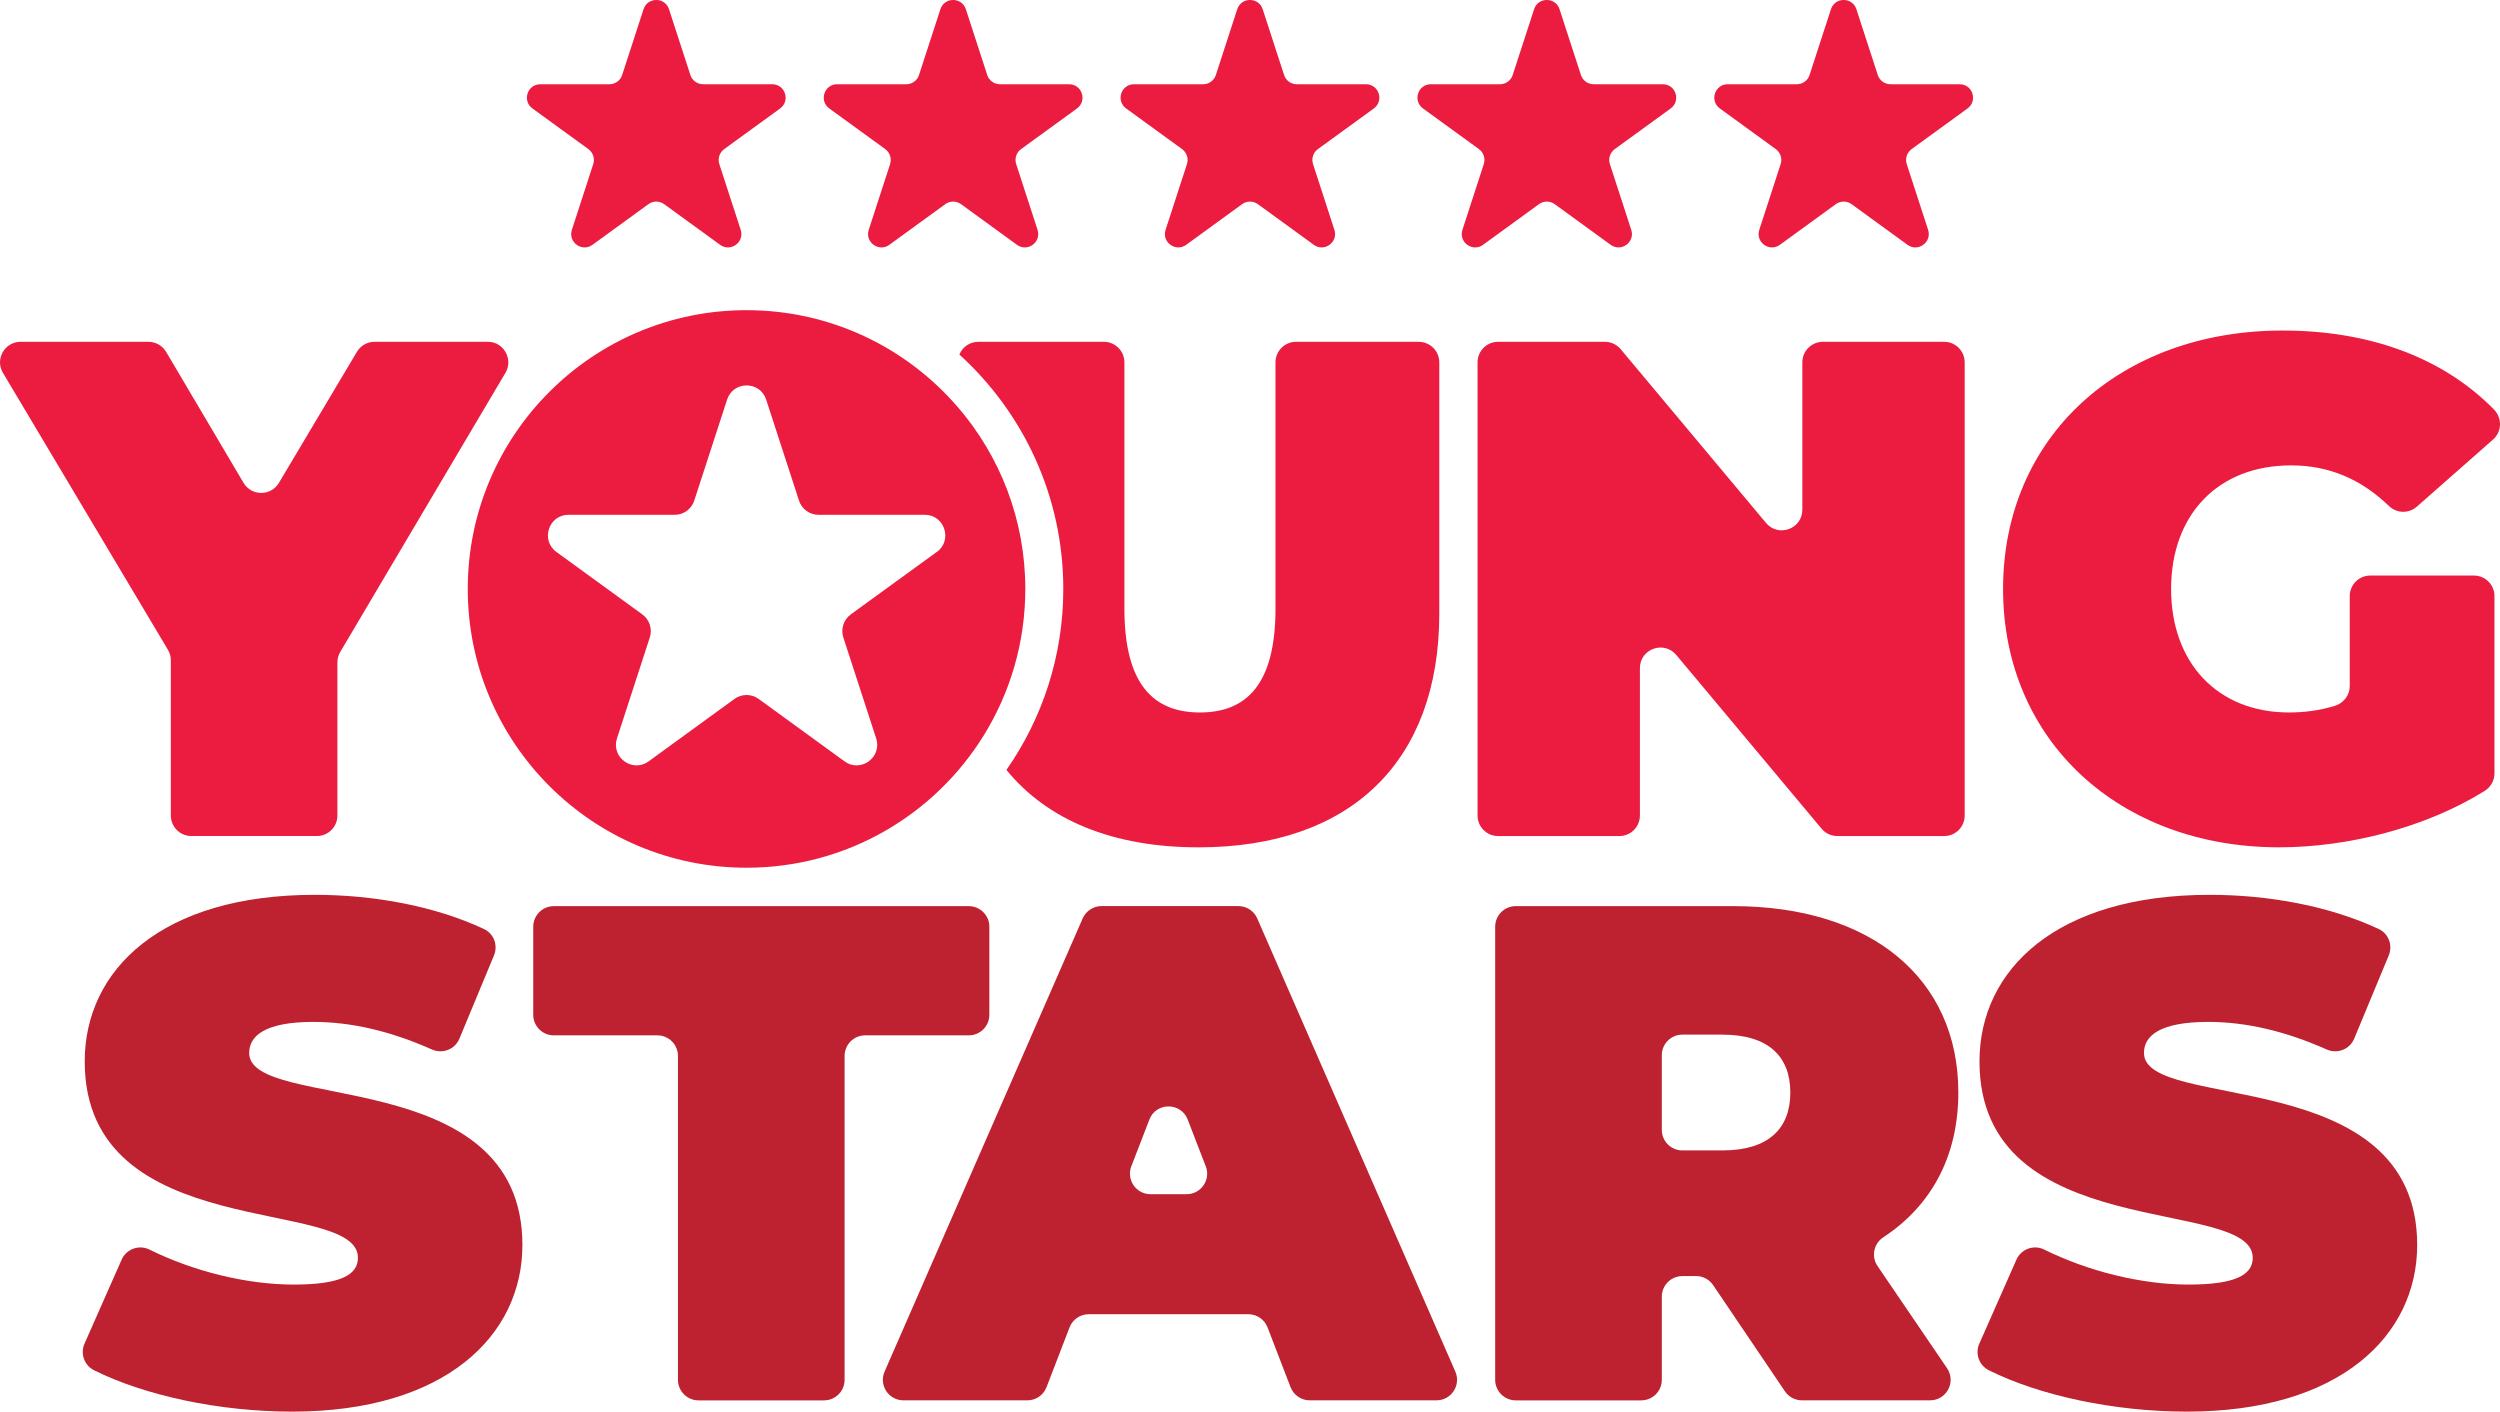 <?xml version="1.0" encoding="UTF-8"?><svg id="b" xmlns="http://www.w3.org/2000/svg" width="999.83" height="564.57" viewBox="0 0 999.83 564.57"><g id="c"><path d="m33.81,537.35l14.83-33.56c1.88-4.26,6.94-6.12,11.11-4.05,17.49,8.65,38.77,14,57.7,14s25.7-3.95,25.7-10.73c0-24.85-109.27-4.8-109.27-78.5,0-36.71,30.78-66.64,92.05-66.64,23.68,0,48.04,4.5,67.65,13.69,3.93,1.84,5.65,6.53,3.98,10.54l-13.83,33.3c-1.78,4.3-6.76,6.21-11.01,4.31-16.64-7.41-32.42-11.02-47.36-11.02-19.48,0-25.7,5.65-25.7,12.42,0,23.72,109.27,3.95,109.27,76.8,0,36.14-30.78,66.64-92.05,66.64-29.47,0-59.17-6.52-79.26-16.54-3.92-1.96-5.58-6.66-3.81-10.67Z" fill="#be212f"/><path d="m262.93,414.07h-41.45c-4.54,0-8.22-3.68-8.22-8.22v-35.23c0-4.54,3.68-8.22,8.22-8.22h165.97c4.54,0,8.22,3.68,8.22,8.22v35.23c0,4.54-3.68,8.22-8.22,8.22h-41.45c-4.54,0-8.22,3.68-8.22,8.22v129.54c0,4.54-3.68,8.22-8.22,8.22h-50.2c-4.54,0-8.22-3.68-8.22-8.22v-129.54c0-4.54-3.68-8.22-8.22-8.22Z" fill="#be212f"/><path d="m499.24,525.6h-63.82c-3.4,0-6.45,2.09-7.67,5.26l-9.21,23.92c-1.22,3.17-4.27,5.26-7.67,5.26h-49.56c-5.93,0-9.9-6.08-7.53-11.51l79.22-181.22c1.31-2.99,4.26-4.93,7.53-4.93h54.75c3.27,0,6.22,1.93,7.53,4.93l79.22,181.22c2.37,5.43-1.6,11.51-7.53,11.51h-50.69c-3.4,0-6.45-2.09-7.67-5.26l-9.21-23.92c-1.22-3.17-4.27-5.26-7.67-5.26Zm-17.03-59.18l-7.21-18.67c-2.71-7.01-12.63-7.01-15.33,0l-7.21,18.67c-2.08,5.39,1.89,11.18,7.67,11.18h14.43c5.77,0,9.75-5.8,7.67-11.18Z" fill="#be212f"/><path d="m678.32,510.35h-5.49c-4.54,0-8.22,3.68-8.22,8.22v33.26c0,4.54-3.68,8.22-8.22,8.22h-50.2c-4.54,0-8.22-3.68-8.22-8.22v-181.22c0-4.54,3.68-8.22,8.22-8.22h86.94c55.06,0,90.07,28.8,90.07,74.54,0,25.46-10.8,45.3-30,57.9-3.85,2.53-4.91,7.69-2.32,11.5l27.81,40.87c3.71,5.46-.19,12.84-6.79,12.84h-51.25c-2.73,0-5.28-1.35-6.81-3.62l-28.71-42.47c-1.53-2.26-4.08-3.62-6.81-3.62Zm10.58-96.57h-16.07c-4.54,0-8.22,3.68-8.22,8.22v29.87c0,4.54,3.68,8.22,8.22,8.22h16.07c18.35,0,27.11-8.75,27.11-23.15s-8.75-23.15-27.11-23.15Z" fill="#be212f"/><path d="m791.6,537.35l14.83-33.56c1.88-4.26,6.94-6.12,11.11-4.05,17.49,8.65,38.77,14,57.7,14s25.7-3.95,25.7-10.73c0-24.85-109.28-4.8-109.28-78.5,0-36.71,30.78-66.64,92.05-66.64,23.68,0,48.04,4.5,67.65,13.69,3.93,1.84,5.65,6.53,3.98,10.54l-13.83,33.3c-1.78,4.3-6.76,6.21-11.01,4.31-16.64-7.41-32.42-11.02-47.36-11.02-19.48,0-25.7,5.65-25.7,12.42,0,23.72,109.27,3.95,109.27,76.8,0,36.14-30.78,66.64-92.05,66.64-29.47,0-59.17-6.52-79.26-16.54-3.92-1.96-5.58-6.66-3.81-10.67Z" fill="#be212f"/><path d="m567.39,136.7h-49.06c-4.55,0-8.22,3.69-8.22,8.22v98.52c0,30.21-11.58,41.5-30.21,41.5s-30.21-11.28-30.21-41.5v-98.52c0-4.53-3.67-8.22-8.22-8.22h-50.2c-3.42,0-6.36,2.11-7.59,5.09,25.52,23.18,41.57,56.63,41.57,93.76,0,26.88-8.4,51.82-22.74,72.36,16.35,20.1,42.61,30.97,76.83,30.97,60.7,0,96.28-34.17,96.28-93.46v-100.49c0-4.53-3.67-8.22-8.22-8.22Z" fill="#eb1c40"/><path d="m777.54,136.7h-48.51c-4.55,0-8.22,3.69-8.22,8.22v58.94c0,7.69-9.59,11.16-14.52,5.28l-58.12-69.48c-1.57-1.87-3.87-2.96-6.32-2.96h-42.71c-4.55,0-8.22,3.69-8.22,8.22v181.22c0,4.55,3.67,8.22,8.22,8.22h48.51c4.53,0,8.2-3.67,8.2-8.22v-58.94c0-7.67,9.59-11.16,14.54-5.26l58.12,69.48c1.55,1.87,3.85,2.94,6.3,2.94h42.73c4.53,0,8.2-3.67,8.2-8.22v-181.22c0-4.53-3.67-8.22-8.2-8.22Z" fill="#eb1c40"/><path d="m989.4,230.18h-41.44c-4.55,0-8.22,3.67-8.22,8.2v35.99c0,3.65-2.44,6.83-5.94,7.91-6.12,1.87-12.16,2.66-18.35,2.66-28.5,0-47.16-19.76-47.16-49.4s18.65-49.42,48.01-49.42c15.14,0,27.93,5.48,39.15,16.27,3.08,2.96,7.91,3.06,11.12.24l30.47-26.84c3.58-3.14,3.71-8.62.38-12.02-20.06-20.42-49.14-31.58-84.52-31.58-65.21,0-111.81,42.63-111.81,103.35s46.6,103.33,110.4,103.33c27.55,0,58.62-7.85,82.22-22.57,2.42-1.53,3.91-4.17,3.91-7.01v-70.91c0-4.53-3.67-8.2-8.22-8.2Z" fill="#eb1c40"/><path d="m383.05,162.82c-20.44-23.74-50.71-38.77-84.48-38.77-61.58,0-111.5,49.92-111.5,111.49s49.92,111.49,111.5,111.49c40.12,0,75.28-21.19,94.93-53.02,10.49-17,16.55-37.03,16.55-58.48,0-27.79-10.17-53.19-26.99-72.72Zm-8.44,57.94l-34.34,24.95c-2.88,2.11-4.09,5.82-3,9.2l13.13,40.38c2.46,7.59-6.2,13.88-12.65,9.2l-34.34-24.97c-2.88-2.09-6.79-2.09-9.67,0l-34.34,24.97c-6.46,4.69-15.12-1.61-12.65-9.2l13.13-40.38c1.09-3.38-.12-7.09-3-9.2l-34.34-24.95c-6.46-4.69-3.14-14.88,4.83-14.88h42.47c3.56,0,6.71-2.28,7.81-5.68l13.13-40.38c2.46-7.57,13.17-7.57,15.63,0l13.13,40.38c1.09,3.4,4.25,5.68,7.81,5.68h42.47c7.96,0,11.28,10.19,4.83,14.88Z" fill="#eb1c40"/><path d="m202.14,149.11l-36.97,62.45-29.08,49.14c-.75,1.27-1.15,2.7-1.15,4.19v61.24c0,4.55-3.67,8.22-8.2,8.22h-50.22c-4.53,0-8.2-3.67-8.2-8.22v-62.07c0-1.49-.42-2.94-1.17-4.21L1.18,149.13c-3.28-5.48.68-12.43,7.05-12.43h51.15c2.92,0,5.6,1.55,7.07,4.05l30.95,52.36c3.18,5.36,10.94,5.38,14.14.02l31.19-52.4c1.47-2.5,4.15-4.03,7.05-4.03h45.29c4.11,0,7.21,2.86,8,6.38.48,1.95.22,4.09-.93,6.04Z" fill="#eb1c40"/><path d="m312,43.38l-22.37,16.25c-1.88,1.37-2.66,3.79-1.95,5.99l8.55,26.3c1.6,4.94-4.04,9.04-8.24,5.99l-22.37-16.26c-1.88-1.36-4.42-1.36-6.3,0l-22.37,16.26c-4.2,3.05-9.84-1.05-8.24-5.99l8.55-26.3c.71-2.2-.08-4.62-1.95-5.99l-22.37-16.25c-4.2-3.05-2.04-9.69,3.14-9.69h27.66c2.32,0,4.37-1.49,5.08-3.7l8.55-26.3c1.6-4.93,8.58-4.93,10.18,0l8.55,26.3c.71,2.21,2.77,3.7,5.08,3.7h27.66c5.19,0,7.35,6.64,3.14,9.69Z" fill="#eb1c40"/><path d="m430.72,43.38l-22.37,16.25c-1.88,1.37-2.66,3.79-1.95,5.99l8.55,26.3c1.6,4.94-4.04,9.04-8.24,5.99l-22.37-16.26c-1.88-1.36-4.42-1.36-6.3,0l-22.37,16.26c-4.2,3.05-9.84-1.05-8.24-5.99l8.55-26.3c.71-2.2-.08-4.62-1.95-5.99l-22.37-16.25c-4.2-3.05-2.04-9.69,3.14-9.69h27.66c2.32,0,4.37-1.49,5.08-3.7l8.55-26.3c1.6-4.93,8.58-4.93,10.18,0l8.55,26.3c.71,2.21,2.77,3.7,5.08,3.7h27.66c5.19,0,7.35,6.64,3.14,9.69Z" fill="#eb1c40"/><path d="m549.44,43.38l-22.37,16.25c-1.88,1.37-2.66,3.79-1.95,5.99l8.55,26.3c1.6,4.94-4.04,9.04-8.24,5.99l-22.37-16.26c-1.88-1.36-4.42-1.36-6.3,0l-22.37,16.26c-4.2,3.05-9.84-1.05-8.24-5.99l8.55-26.3c.71-2.2-.08-4.62-1.95-5.99l-22.37-16.25c-4.2-3.05-2.04-9.69,3.14-9.69h27.66c2.32,0,4.37-1.49,5.08-3.7l8.55-26.3c1.6-4.93,8.58-4.93,10.18,0l8.55,26.3c.71,2.21,2.77,3.7,5.08,3.7h27.66c5.19,0,7.35,6.64,3.14,9.69Z" fill="#eb1c40"/><path d="m668.16,43.38l-22.37,16.25c-1.88,1.37-2.66,3.79-1.95,5.99l8.55,26.3c1.6,4.94-4.04,9.04-8.24,5.99l-22.37-16.26c-1.88-1.36-4.42-1.36-6.3,0l-22.37,16.26c-4.2,3.05-9.84-1.05-8.24-5.99l8.55-26.3c.71-2.2-.08-4.62-1.95-5.99l-22.37-16.25c-4.2-3.05-2.04-9.69,3.14-9.69h27.66c2.32,0,4.37-1.49,5.08-3.7l8.55-26.3c1.6-4.93,8.58-4.93,10.18,0l8.55,26.3c.71,2.21,2.77,3.7,5.08,3.7h27.66c5.19,0,7.35,6.64,3.14,9.69Z" fill="#eb1c40"/><path d="m786.88,43.38l-22.37,16.25c-1.88,1.37-2.66,3.79-1.95,5.99l8.55,26.3c1.6,4.94-4.04,9.04-8.24,5.99l-22.37-16.26c-1.88-1.36-4.42-1.36-6.3,0l-22.37,16.26c-4.2,3.05-9.84-1.05-8.24-5.99l8.55-26.3c.71-2.2-.08-4.62-1.95-5.99l-22.37-16.25c-4.2-3.05-2.04-9.69,3.14-9.69h27.66c2.32,0,4.37-1.49,5.08-3.7l8.55-26.3c1.6-4.93,8.58-4.93,10.18,0l8.55,26.3c.71,2.21,2.77,3.7,5.08,3.7h27.66c5.19,0,7.35,6.64,3.14,9.69Z" fill="#eb1c40"/></g></svg>
